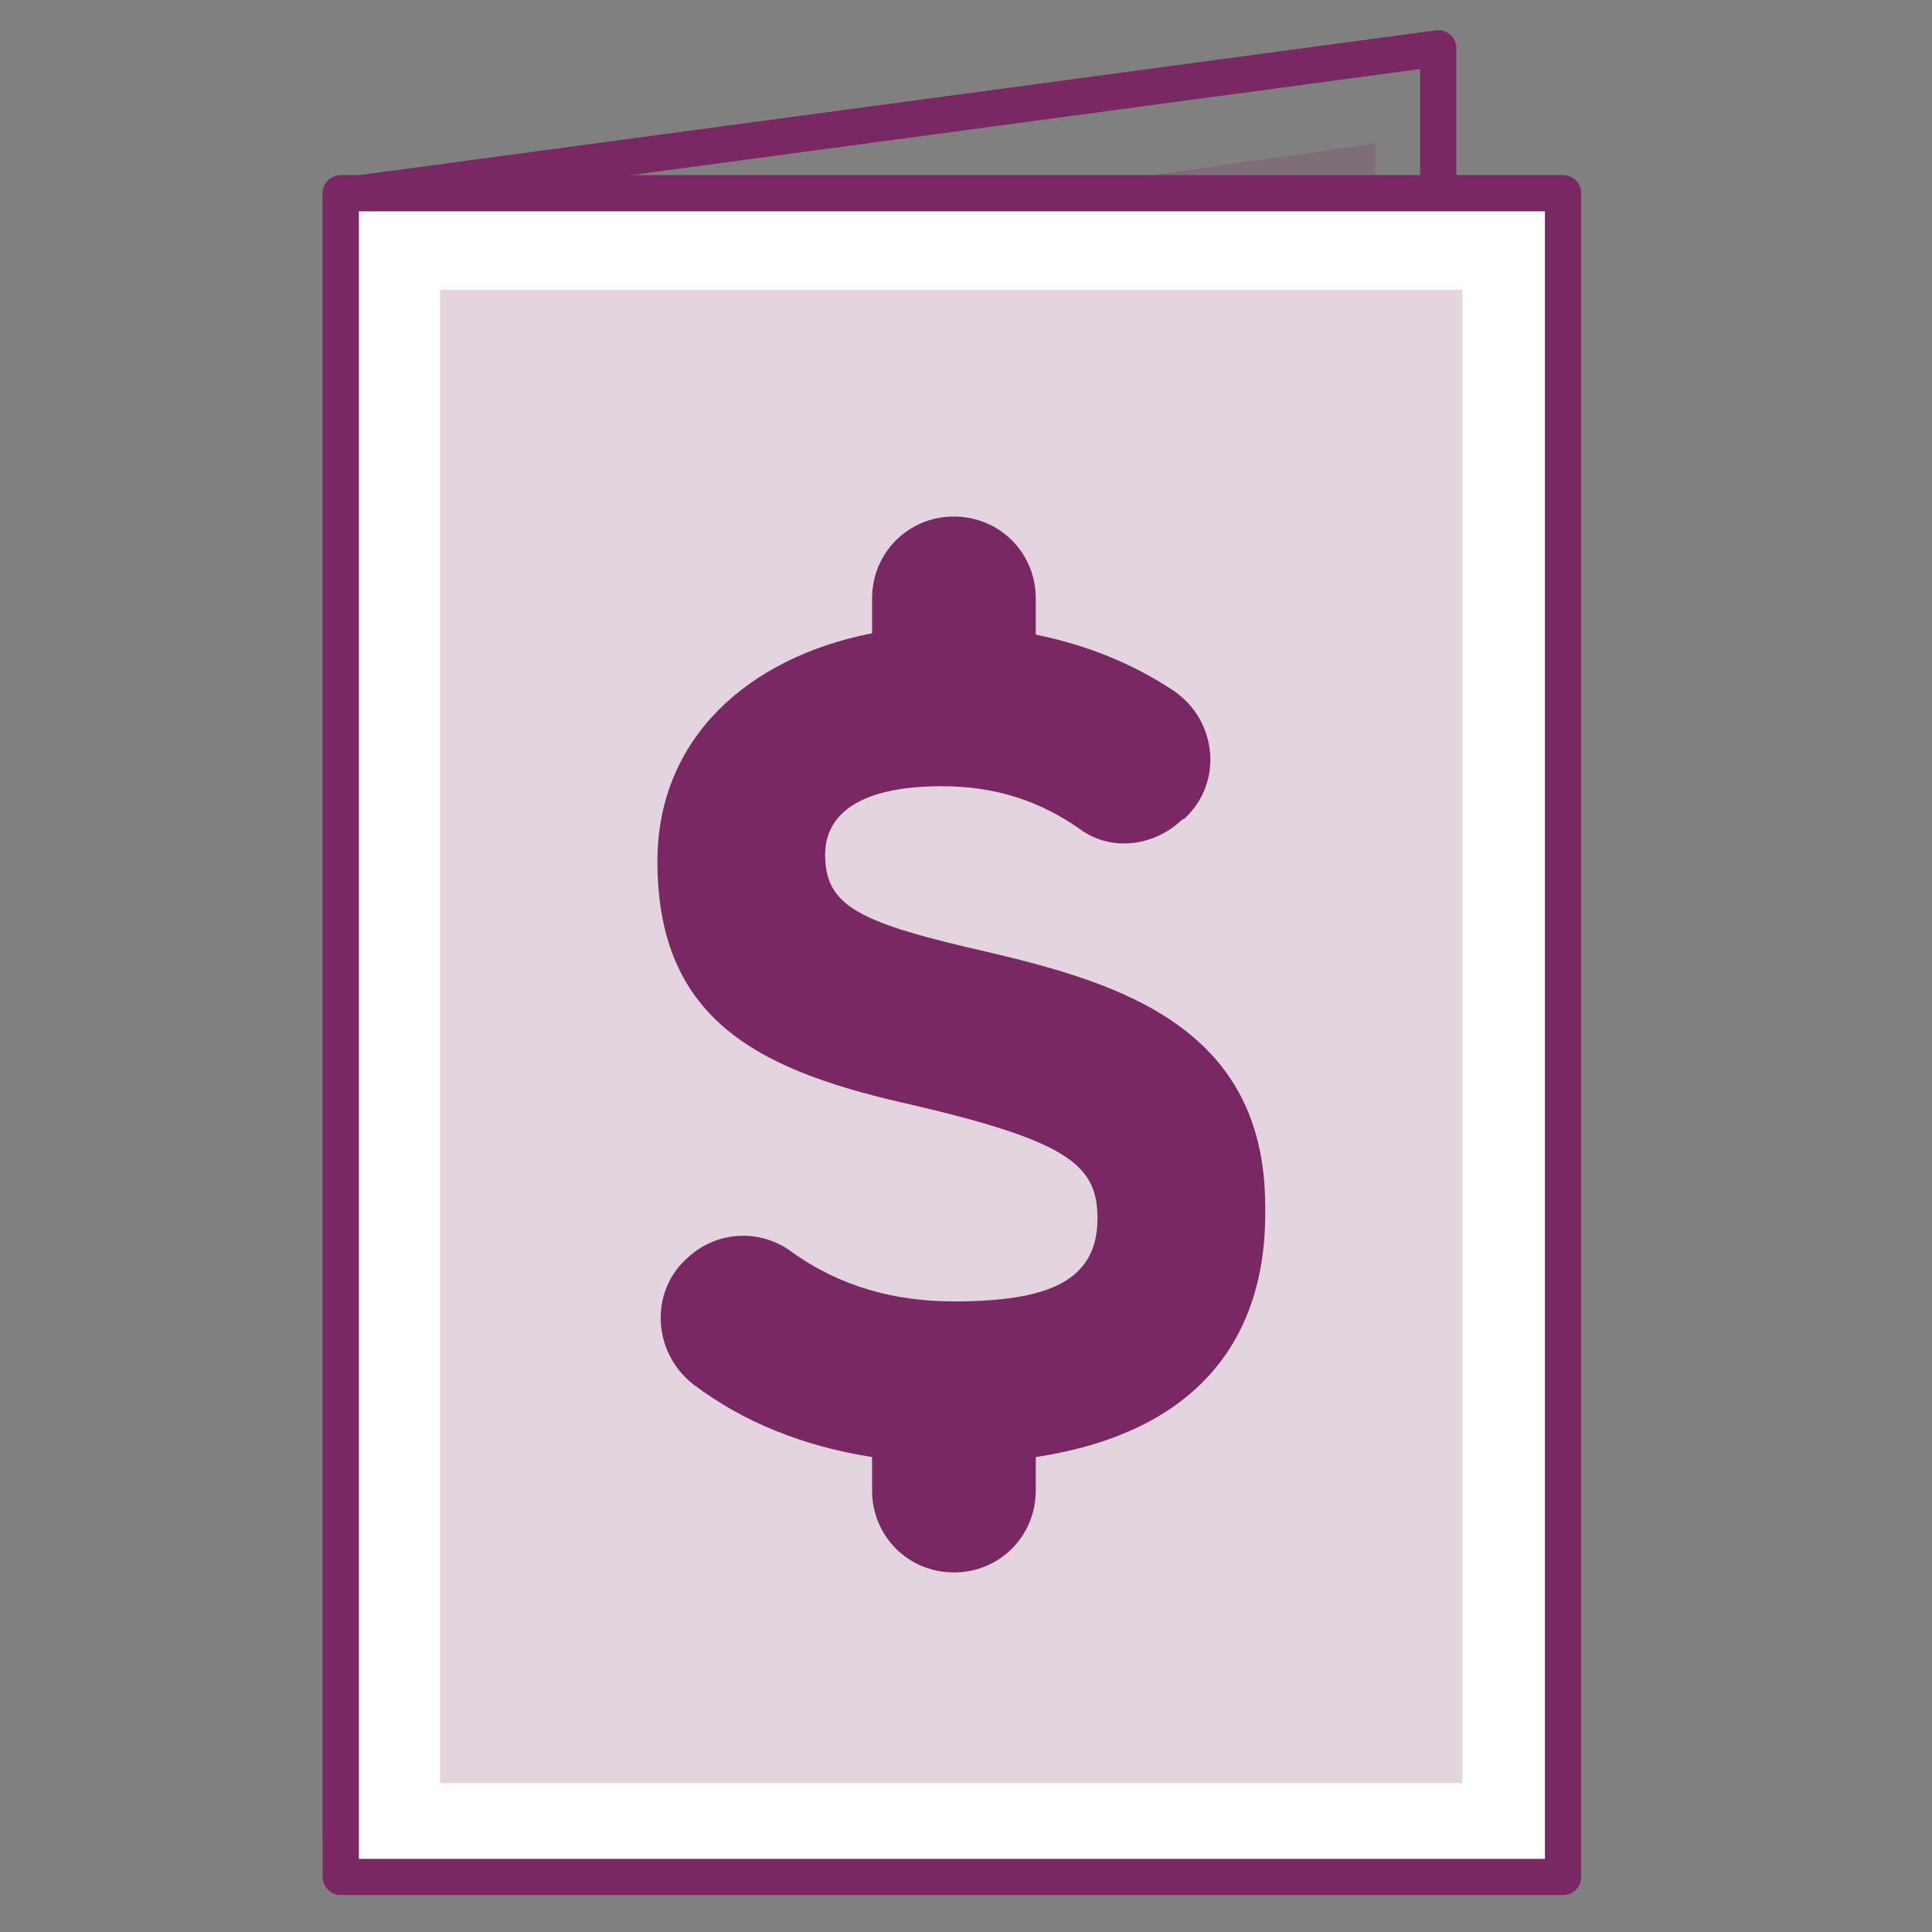 <?xml version="1.0" encoding="utf-8"?>
<!-- Generator: Adobe Illustrator 26.5.0, SVG Export Plug-In . SVG Version: 6.00 Build 0)  -->
<svg version="1.1" id="Layer_1" xmlns="http://www.w3.org/2000/svg" xmlns:xlink="http://www.w3.org/1999/xlink" x="0px" y="0px"
	 viewBox="0 0 144 144" style="enable-background:new 0 0 144 144;" xml:space="preserve">
<rect x="0" y="0" width="144" height="144" fill="#808080" stroke="none"/>
<style type="text/css">
	.st0{opacity:0.2;fill:#792863;enable-background:new    ;}
	.st1{fill:none;stroke:#792863;stroke-width:2.7;stroke-linecap:round;stroke-linejoin:round;stroke-miterlimit:10;}
	.st2{fill:#FFFFFF;stroke:#792863;stroke-width:2.7;stroke-linecap:round;stroke-linejoin:round;stroke-miterlimit:10;}
	.st3{fill:#792863;}
</style>
<polygon class="st0" points="102.7,134.7 25.4,139.2 25.4,21.6 102.5,10.7 "/>
<polygon class="st1" points="107.2,129.4 25.4,137 25.4,14.6 107.2,3.6 "/>
<rect x="25.4" y="14.4" class="st2" width="91.1" height="125.5"/>
<rect x="32.8" y="21.6" class="st0" width="76.2" height="111.3"/>
<g>
	<g>
		<g>
			<path class="st3" d="M77.2,108.6v2.5c0,3.4-2.7,6.1-6.1,6.1l0,0c-3.4,0-6.1-2.7-6.1-6.1v-2.5c-5.1-0.8-9.6-2.6-13.3-5.4
				c-3.1-2.4-3.3-7-0.4-9.5l0,0c2.2-2,5.4-2.1,7.7-0.4c3.6,2.6,7.7,3.7,12.1,3.7c7.2,0,10.7-1.6,10.7-6.2c0-3.9-2.1-5.7-13.6-8.4
				C56.9,79.9,49,76.3,49,64.2c0-9.2,6.8-15.2,16-17v-2.6c0-3.4,2.7-6.1,6.1-6.1l0,0c3.4,0,6.1,2.7,6.1,6.1v2.7
				c3.9,0.8,7.3,2.2,10.3,4.2c3.2,2.2,3.7,6.8,0.8,9.5l-0.2,0.1c-2.1,2-5.3,2.4-7.6,0.7c-3-2.1-6.3-3.2-10.3-3.2
				c-6.6,0-8.7,2.4-8.7,5.1c0,3.9,2.6,5.1,12.3,7.3c9.7,2.3,20.5,5.6,20.5,18.9C94.5,99.9,89.1,106.8,77.2,108.6z"/>
		</g>
	</g>
</g>
</svg>
